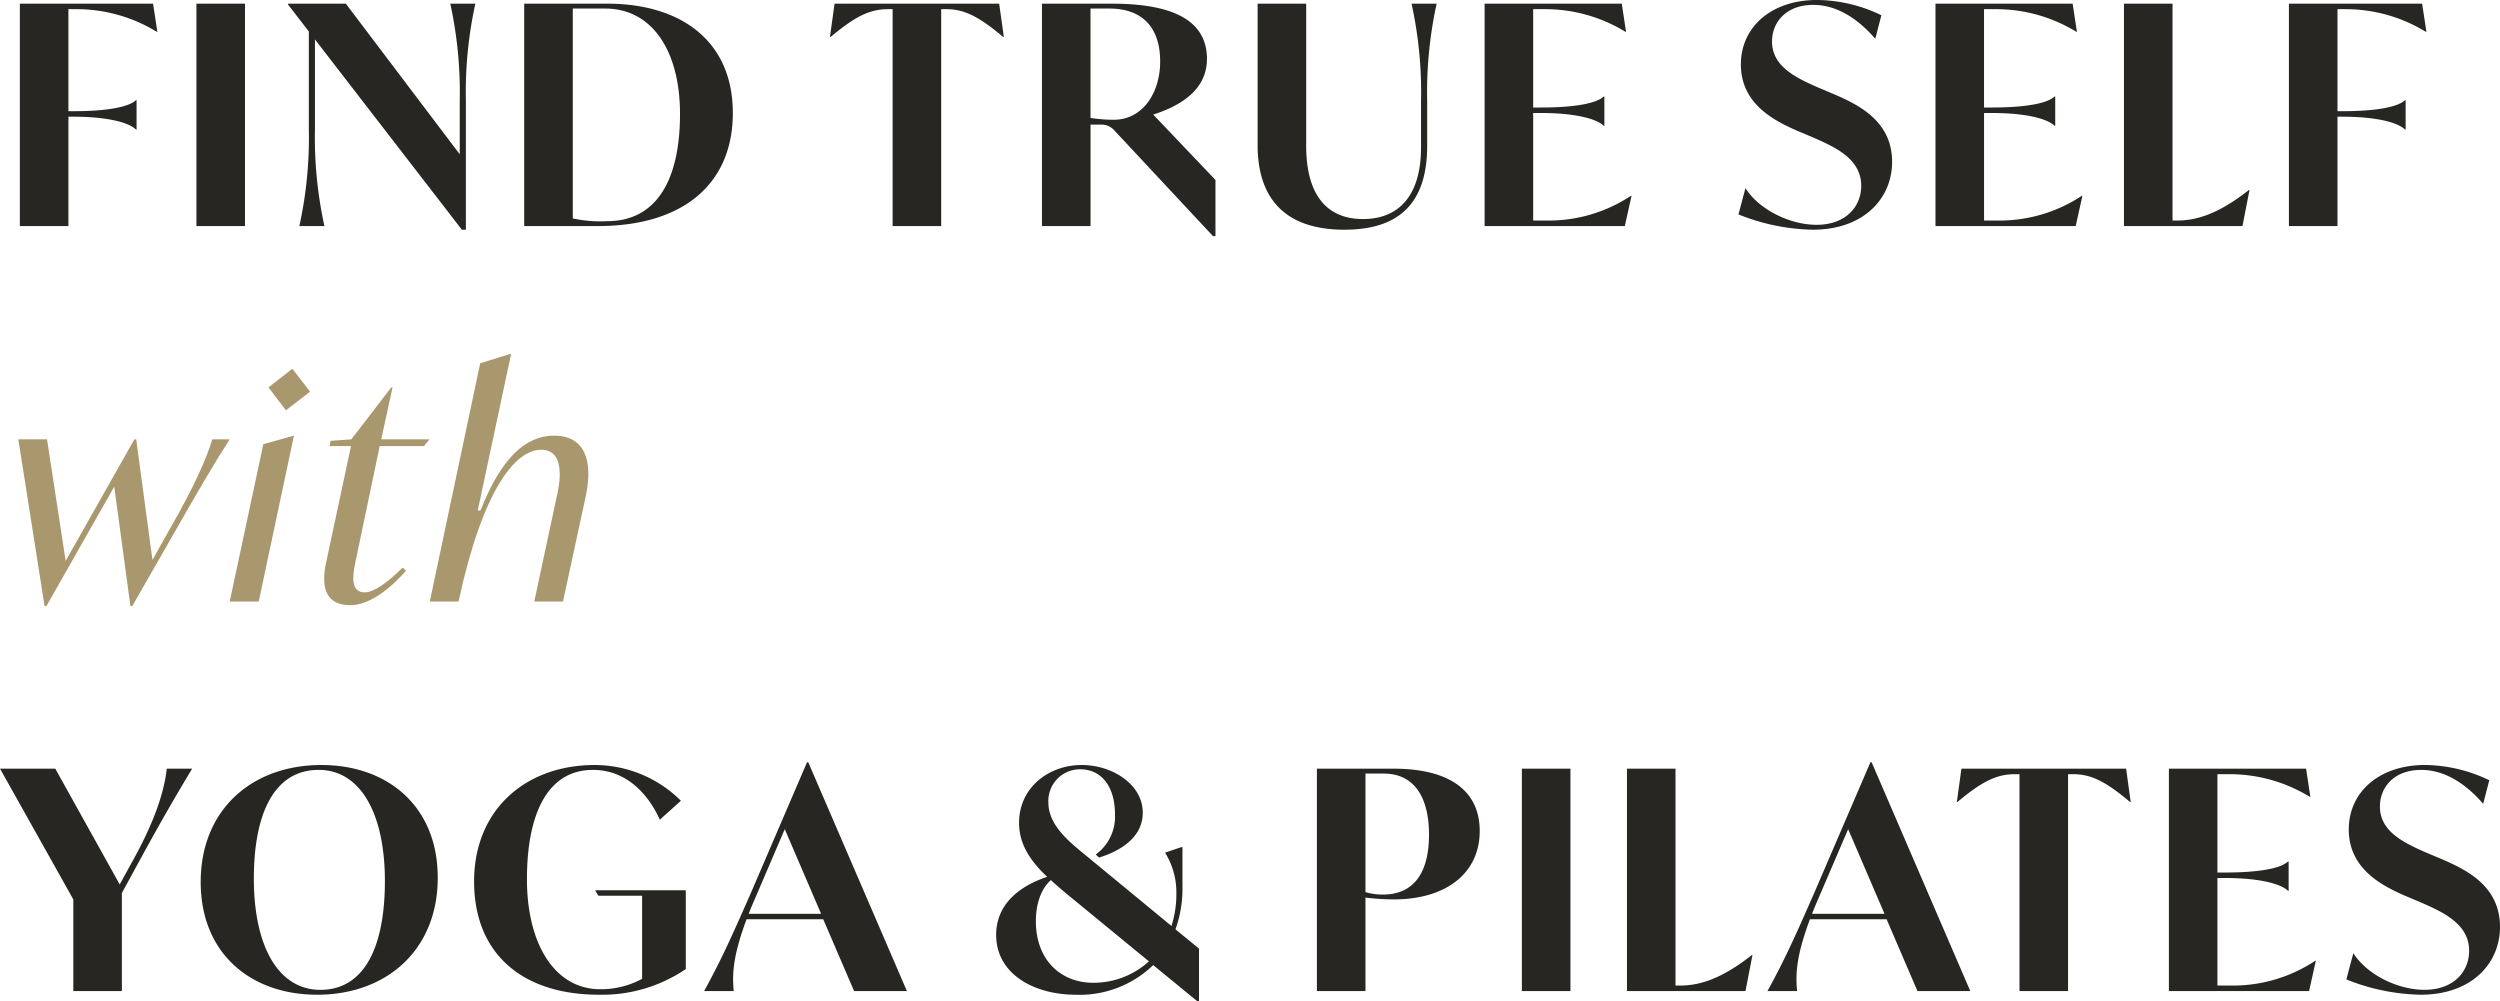 <svg xmlns="http://www.w3.org/2000/svg" width="392.832" height="157.312" viewBox="0 0 392.832 157.312"><g transform="translate(-5392.635 -1816.48)"><path d="M12.192-34.08A24.157,24.157,0,0,1,24.72-30.528h.1l-.672-4.416H3.216V0h7.632V-17.184h.768c5.184,0,8.688.864,9.84,2.016h.1v-4.608h-.1c-1.152,1.1-4.656,1.728-9.84,1.728h-.768V-34.08ZM30.96,0h7.632V-34.944H30.96ZM70.848-34.944A65.055,65.055,0,0,1,72.336-19.68v8.4l-17.9-23.664H45.36v.144l3.264,4.224v15.312A65.055,65.055,0,0,1,47.136,0h3.936a65.055,65.055,0,0,1-1.488-15.264V-29.328L72.672.576H73.3V-19.68a65.055,65.055,0,0,1,1.488-15.264Zm24.672,0H82.464V0H94.08c13.248,0,21.168-6.528,21.168-17.76C115.248-29.088,107.088-34.944,95.52-34.944Zm0,34.176A20.262,20.262,0,0,1,90.1-1.2V-34.176h5.088c7.392,0,11.76,6.672,11.76,16.56C106.944-6.864,103.008-.768,95.52-.768ZM157.1-34.944H131.232l-.72,5.232h.1c3.84-3.216,6.144-4.368,9.024-4.368h.72V0h7.632V-34.08h.768c2.88,0,5.136,1.152,8.976,4.368h.1ZM181.3-17.52c4.7-1.488,8.448-4.128,8.448-8.736,0-5.856-4.992-8.688-14.928-8.688H163.824V0h7.632V-15.936h1.536a2.654,2.654,0,0,1,2.208.912L190.7,1.584h.384V-7.248ZM175.1-16.7a24.3,24.3,0,0,1-3.648-.288V-34.176h2.976c5.424,0,7.968,3.264,7.968,8.3C182.4-20.88,179.616-16.7,175.1-16.7ZM211.344.576c9.12,0,13.008-4.7,13.008-13.2V-19.68a65.055,65.055,0,0,1,1.488-15.264H221.9a65.055,65.055,0,0,1,1.488,15.264v7.3c0,7.728-3.6,11.28-9.12,11.28-5.616,0-8.928-3.7-8.928-11.52v-22.32h-7.632V-12.72C197.712-4.32,202.032.576,211.344.576Zm45.024-5.328A23.428,23.428,0,0,1,243.216-.864h-2.208v-16.9h1.248c5.184,0,8.688.864,9.84,2.016h.1v-4.608h-.1c-1.152,1.1-4.656,1.728-9.84,1.728h-1.248V-34.08h1.968A24.157,24.157,0,0,1,255.5-30.528h.1l-.672-4.416H233.376V0h22.032l1.056-4.752ZM284.928.576c8.112,0,12.48-4.992,12.48-10.656,0-6.432-5.28-8.976-9.168-10.656l-2.4-1.008c-3.5-1.536-7.3-3.312-7.3-7.248,0-3.072,2.256-5.76,6.48-5.76,4.272,0,7.632,2.88,9.744,5.328l.96-3.7a23.709,23.709,0,0,0-10.08-2.4c-7.3,0-12,4.32-12,10.128,0,6.336,5.472,8.928,8.832,10.416l2.4,1.008c3.36,1.488,7.68,3.312,7.68,7.632,0,3.36-2.5,6.144-7.008,6.144-4.176,0-9.024-2.352-11.184-5.76l-1.1,4.128A32.835,32.835,0,0,0,284.928.576Zm42.288-5.328A23.429,23.429,0,0,1,314.064-.864h-2.208v-16.9H313.1c5.184,0,8.688.864,9.84,2.016h.1v-4.608h-.1c-1.152,1.1-4.656,1.728-9.84,1.728h-1.248V-34.08h1.968a24.157,24.157,0,0,1,12.528,3.552h.1l-.672-4.416H304.224V0h22.032l1.056-4.752Zm26.256-.912c-4.992,3.936-8.448,4.8-11.328,4.8h-.672v-34.08H333.84V0h18.624l1.1-5.664ZM368.736-34.08a24.157,24.157,0,0,1,12.528,3.552h.1l-.672-4.416H359.76V0h7.632V-17.184h.768c5.184,0,8.688.864,9.84,2.016h.1v-4.608H378c-1.152,1.1-4.656,1.728-9.84,1.728h-.768V-34.08Z" transform="translate(5392.539 1852)" fill="#272622"/><path d="M33.456-25.488c-.864,2.88-2.736,7.248-6.768,14.256l-2.64,4.7L21.5-25.488h-.288l-10.8,19.1-2.928-19.1H2.976L7.1.72h.288L18.048-18.048,20.592.72h.288L27.5-10.848c3.84-6.72,6.048-10.512,8.688-14.64Zm11.568-4.56,3.792-2.928-2.784-3.6-3.744,2.928ZM36.192,0h4.56l5.52-26.016H46.08l-4.608,1.3ZM59.76-24.432h6.96l.864-1.056H60l1.776-8.16h-.192L55.3-25.488l-3.264.24-.144.816h3.36L51.312-6C50.64-2.736,50.928.576,55.152.576c2.64,0,5.808-2.064,8.736-5.424l-.528-.48c-2.5,2.5-4.608,3.888-5.952,3.888-2.16,0-1.968-2.4-1.488-4.656Zm27.408-1.632c-4.464,0-8.3,3.456-11.568,11.76h-.432L80.4-38.88h-.192l-4.656,1.44L67.632,0h4.512c3.84-17.76,8.976-23.856,13.008-23.856,2.976,0,3.312,3.216,2.544,6.816L84.048,0H88.56l3.6-16.656C93.312-22.176,91.968-26.064,87.168-26.064Z" transform="translate(5392.539 1911)" fill="#a9976d"/><path d="M30.288-34.944H26.3c-.336,3.024-1.488,7.392-4.992,13.824l-2.4,4.368L8.784-34.944H.1L11.616-14.4V0h7.632V-15.408l2.88-5.28C25.488-26.832,27.408-30.144,30.288-34.944ZM49.92.576c10.944,0,18.96-7.056,18.96-18.384,0-11.28-7.92-17.712-18.288-17.712-10.944,0-18.96,7.056-18.96,18.384C31.632-5.856,39.552.576,49.92.576Zm.528-.768c-6.72,0-10.464-7.008-10.464-17.472,0-10.272,3.216-17.088,10.176-17.088,6.672,0,10.416,7.008,10.416,17.472C60.576-6.96,57.36-.192,50.448-.192ZM93.6-15.84l.528.864h6.864V-1.92A13.608,13.608,0,0,1,94.416-.288c-7.152,0-11.52-7.1-11.52-17.28,0-10.416,3.312-17.184,10.368-17.184,5.328,0,8.736,3.888,10.512,7.824l3.312-2.976A19.22,19.22,0,0,0,93.552-35.52c-10.9,0-18.96,7.056-18.96,18.288C74.592-5.808,82.224.576,94.224.576a23.417,23.417,0,0,0,13.632-4.032V-15.84Zm35.856,4.56L134.3,0h8.3L127.1-35.952h-.192L118.08-15.408C114.96-8.3,113.376-4.8,110.736,0h4.656c-.288-2.784-.048-5.76,2.016-11.28Zm-10.512-3.744,4.464-10.416,5.712,13.3H117.744C118.08-13.056,118.512-14.016,118.944-15.024ZM184.8-9.7a18.732,18.732,0,0,0,1.1-6.48v-6.432h-.192l-2.544.864a11.758,11.758,0,0,1,1.776,6.48,16.341,16.341,0,0,1-.768,5.04L170.544-21.456c-2.448-2.016-5.712-4.608-5.712-8.16a4.973,4.973,0,0,1,4.992-5.232c3.36,0,5.472,2.736,5.472,7.056a7.345,7.345,0,0,1-3.024,6.336l.528.48c2.64-.816,6.864-2.784,6.864-7.056,0-4.416-4.752-7.488-9.6-7.488-5.232,0-9.84,3.6-9.84,9.072,0,3.36,1.728,5.952,4.416,8.5-4.464,1.488-8.016,4.368-8.016,9.12,0,6.192,6,9.408,12.528,9.408A16.609,16.609,0,0,0,181.3-4.08l6.912,5.664h.288V-6.672ZM171.888-1.3c-5.088,0-9.024-3.552-9.024-9.7,0-2.4.672-4.944,2.352-6.432,1.008.912,2.112,1.872,3.312,2.832l12.1,9.936A12.968,12.968,0,0,1,171.888-1.3Zm47.184-33.648H207.024V0h7.632V-14.688a38.576,38.576,0,0,0,4.416.288c8.4,0,13.536-4.224,13.536-10.752C232.608-31.3,228.1-34.944,219.072-34.944ZM217.44-15.168a8.829,8.829,0,0,1-2.784-.384V-34.176h2.832c5.088,0,7.152,4.08,7.152,9.6C224.64-18.72,222.336-15.168,217.44-15.168ZM239.232,0h7.632V-34.944h-7.632Zm36.144-5.664c-4.992,3.936-8.448,4.8-11.328,4.8h-.672v-34.08h-7.632V0h18.624l1.1-5.664Zm21.168-5.616L301.392,0h8.3l-15.5-35.952H294l-8.832,20.544C282.048-8.3,280.464-4.8,277.824,0h4.656c-.288-2.784-.048-5.76,2.016-11.28Zm-10.512-3.744L290.5-25.44l5.712,13.3H284.832C285.168-13.056,285.6-14.016,286.032-15.024Zm48.144-19.92H308.3l-.72,5.232h.1c3.84-3.216,6.144-4.368,9.024-4.368h.72V0h7.632V-34.08h.768c2.88,0,5.136,1.152,8.976,4.368h.1ZM363.888-4.752A23.429,23.429,0,0,1,350.736-.864h-2.208v-16.9h1.248c5.184,0,8.688.864,9.84,2.016h.1v-4.608h-.1c-1.152,1.1-4.656,1.728-9.84,1.728h-1.248V-34.08H350.5a24.157,24.157,0,0,1,12.528,3.552h.1l-.672-4.416H340.9V0h22.032l1.056-4.752ZM380.448.576c8.112,0,12.48-4.992,12.48-10.656,0-6.432-5.28-8.976-9.168-10.656l-2.4-1.008c-3.5-1.536-7.3-3.312-7.3-7.248,0-3.072,2.256-5.76,6.48-5.76,4.272,0,7.632,2.88,9.744,5.328l.96-3.7a23.709,23.709,0,0,0-10.08-2.4c-7.3,0-12,4.32-12,10.128,0,6.336,5.472,8.928,8.832,10.416l2.4,1.008c3.36,1.488,7.68,3.312,7.68,7.632,0,3.36-2.5,6.144-7.008,6.144-4.176,0-9.024-2.352-11.184-5.76l-1.1,4.128A32.835,32.835,0,0,0,380.448.576Z" transform="translate(5392.539 1972.208)" fill="#272622"/></g></svg>
